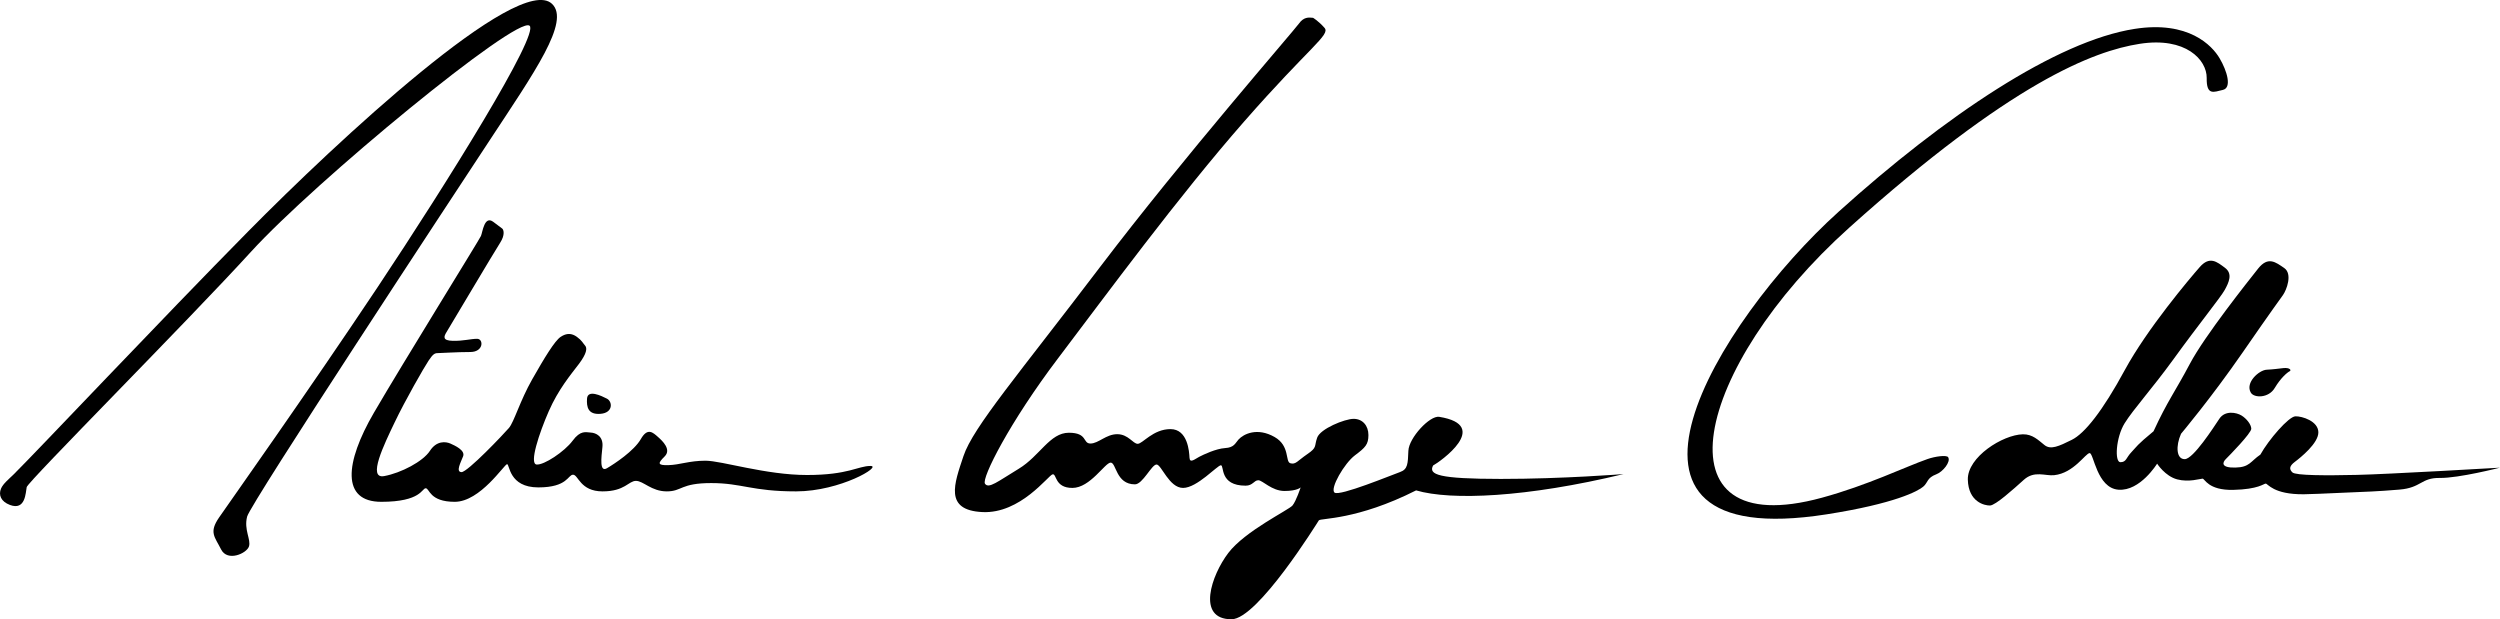 <svg width="432" height="107" viewBox="0 0 432 107" fill="none" xmlns="http://www.w3.org/2000/svg">
<g clip-path="url(#clip0_3_19)">
<path d="M42.707 89.255C43.307 86.963 78.317 33.817 84.603 24.262C92.359 12.465 98.574 3.697 95.392 0.668C89.617 -4.812 58.09 24.581 42.927 39.944C27.764 55.309 6.686 77.677 2.422 81.912C1.511 82.808 0.54 83.575 0.18 84.422C-0.29 85.538 0.16 86.664 1.711 87.252C4.424 88.278 4.424 85.11 4.614 84.173C4.804 83.237 32.298 55.647 43.367 43.511C54.437 31.376 89.296 2.66 91.508 4.444C93.27 5.869 77.316 31.505 65.256 49.619C53.185 67.733 39.644 86.824 37.862 89.414C36.071 92.005 37.102 92.742 38.203 94.934C39.304 97.126 42.617 95.632 43.017 94.436C43.417 93.24 42.106 91.546 42.707 89.255Z" fill="black"/>
<path d="M150.409 80.517C148.277 80.517 146.606 82.081 139.459 82.081C132.313 82.081 124.717 79.61 121.904 79.61C119.092 79.61 117.461 80.327 115.499 80.377C113.537 80.427 113.677 80.038 114.858 78.863C116.039 77.687 114.518 76.222 113.677 75.485C112.837 74.748 111.906 73.821 110.735 75.874C109.554 77.926 106.211 80.128 104.89 80.905C103.559 81.692 103.909 79.092 104.099 77.239C104.289 75.385 102.968 74.797 102.087 74.748C101.207 74.698 100.316 74.309 98.945 76.162C97.574 78.016 93.981 80.417 92.709 80.267C91.428 80.118 93.15 74.887 94.821 71.071C96.493 67.255 98.654 64.714 100.026 62.901C101.397 61.087 101.497 60.161 101.107 59.722C100.716 59.284 100.566 58.846 99.685 58.208C98.805 57.57 97.914 57.52 96.883 58.208C95.852 58.895 94.081 61.825 91.969 65.541C89.857 69.258 88.826 72.924 87.945 73.951C87.065 74.977 80.769 81.623 79.738 81.583C78.707 81.533 79.638 79.869 80.028 78.843C80.419 77.816 78.607 76.989 77.817 76.641C77.026 76.302 75.455 76.103 74.284 77.916C73.103 79.73 69.319 81.732 66.377 82.27C63.434 82.808 66.377 76.79 68.198 72.984C70.02 69.168 73.303 63.439 74.063 62.313C74.814 61.187 75.114 61.018 75.655 61.018C76.195 61.018 78.918 60.828 81.26 60.828C83.602 60.828 83.582 58.547 82.451 58.547C81.32 58.547 80.089 58.935 78.247 58.895C76.405 58.856 76.696 58.148 77.156 57.391C77.617 56.644 85.493 43.382 86.414 41.967C87.335 40.552 87.004 39.675 86.794 39.506C86.584 39.337 86.044 38.938 85.243 38.34C83.692 37.175 83.391 40.124 83.111 40.772C82.831 41.419 69.61 62.731 64.595 71.35C59.581 79.979 58.971 86.714 65.886 86.714C72.802 86.714 72.882 84.373 73.563 84.373C74.244 84.373 74.174 86.714 78.577 86.714C82.991 86.714 87.165 80.208 87.625 80.208C88.085 80.208 87.925 84.223 93.02 84.223C98.114 84.223 98.114 82.031 99.025 82.031C99.936 82.031 100.246 84.911 104.119 84.911C107.992 84.911 108.603 83.097 109.894 83.097C111.185 83.097 112.556 84.911 115.219 84.911C117.881 84.911 117.571 83.476 122.895 83.476C128.22 83.476 129.891 84.911 137.568 84.911C145.234 84.901 152.531 80.517 150.409 80.517Z" fill="black"/>
<path d="M103.779 71.509C105.971 71.33 105.861 69.397 104.88 68.889C103.889 68.381 101.547 67.255 101.437 68.889C101.347 70.304 101.587 71.689 103.779 71.509Z" fill="black"/>
<path d="M247.642 80.437C248.753 79.849 257.841 73.502 248.693 72.028C247.062 71.769 243.459 75.664 243.368 77.896C243.278 80.128 243.278 81.094 241.917 81.573C240.556 82.051 231.448 85.817 230.608 85.12C229.767 84.422 232.319 80.038 234.131 78.683C235.942 77.328 236.463 76.8 236.463 75.176C236.463 73.552 235.452 72.376 233.91 72.376C232.369 72.376 228.135 74.1 227.605 75.634C227.064 77.169 227.645 77.288 225.903 78.474C224.172 79.66 223.902 80.317 222.971 80.048C222.05 79.779 222.941 77.049 220.249 75.515C217.266 73.811 214.894 74.977 214.003 75.963C213.443 76.591 213.263 77.338 211.691 77.428C210.12 77.528 207.958 78.554 207.217 78.942C206.477 79.331 205.596 80.118 205.546 79.092C205.496 78.066 205.256 74.15 202.253 74.15C199.251 74.15 197.439 76.691 196.598 76.691C195.768 76.691 194.977 75.027 193.055 75.027C191.134 75.027 189.813 76.641 188.431 76.641C187.05 76.641 187.991 74.778 184.698 74.778C181.405 74.778 179.684 78.793 176.051 80.995C172.418 83.197 170.836 84.522 170.206 83.585C169.565 82.659 174.479 72.934 182.847 61.895C191.214 50.855 203.604 33.996 214.974 21.014C226.344 8.031 229.937 6.018 228.876 4.813C227.815 3.607 226.894 3.079 226.894 3.079C226.134 2.999 225.283 2.909 224.442 4.095C223.602 5.281 204.385 27.331 190.193 46.002C176.001 64.694 168.144 73.821 166.483 78.823C164.891 83.605 163.12 88.159 169.745 88.487C176.361 88.816 181.175 82.091 181.896 81.961C182.616 81.832 182.226 84.313 185.309 84.313C188.391 84.313 190.944 79.939 191.924 79.939C192.905 79.939 192.815 83.695 196.118 83.695C197.459 83.695 199 80.267 199.851 80.267C200.702 80.267 202.013 84.313 204.435 84.313C206.857 84.313 210.36 80.397 210.971 80.397C211.581 80.397 210.66 83.924 215.244 83.924C216.495 83.924 216.696 82.988 217.436 82.988C218.177 82.988 219.758 84.841 221.96 84.841C224.162 84.841 224.752 84.223 224.752 84.223C224.752 84.223 223.982 86.575 223.341 87.352C222.701 88.129 215.144 91.746 212.252 95.552C209.349 99.358 206.687 107.01 212.802 107.01C217.316 107.01 227.625 90.331 227.895 89.922C228.175 89.514 234.431 89.922 244.7 84.741C250.785 86.525 263.806 85.957 280.55 81.921C280.55 81.921 270.101 82.758 259.332 82.758C248.573 82.749 246.791 82.031 247.642 80.437Z" fill="black"/>
<path d="M333.055 79.331C329.262 80.656 322.696 83.864 314.82 86.007C285.625 93.978 292.701 63.439 319.564 39.327C347.518 14.238 361.76 8.818 369.737 7.572C377.714 6.327 381.357 10.362 381.317 13.471C381.267 16.58 382.528 15.902 384.119 15.534C385.7 15.165 384.84 12.265 383.549 10.073C382.257 7.881 378.194 3.527 368.856 4.992C355.374 7.094 336.098 19.997 317.702 36.597C296.594 55.637 272.423 95.621 315.58 88.886C327.511 87.023 331.474 84.841 332.335 84.094C333.205 83.346 332.925 82.589 334.607 81.951C335.708 81.543 337.149 79.799 336.638 79.002C336.368 78.594 334.376 78.863 333.055 79.331Z" fill="black"/>
<path d="M407.259 82.061C401.924 82.18 396.71 82.18 396.129 81.632C395.559 81.085 395.569 80.546 396.55 79.809C397.53 79.072 400.653 76.581 400.613 74.678C400.573 72.765 397.811 71.908 396.65 71.938C395.489 71.968 392.016 75.993 390.595 78.554C388.873 79.719 388.763 80.746 386.261 80.796C383.759 80.855 384.019 79.929 384.619 79.331C385.22 78.733 389.043 74.837 389.023 74.08C389.003 73.333 388.192 72.326 387.332 71.798C386.461 71.27 384.499 70.872 383.508 72.356C382.518 73.841 379.005 79.311 377.533 79.341C376.062 79.371 375.942 77.059 376.883 74.957C376.883 74.957 382.097 68.76 387.492 60.958C392.886 53.156 393.887 51.861 394.498 50.984C395.118 50.107 396.189 47.328 394.708 46.311C393.227 45.305 391.936 44.239 390.204 46.411C388.483 48.583 380.996 57.989 378.424 62.841C375.852 67.703 374.521 69.317 372.129 74.528C369.136 76.999 369.316 77.079 368.335 78.105C367.355 79.122 367.465 79.849 366.414 79.869C365.363 79.889 365.623 75.575 367.134 73.144C368.646 70.712 371.858 67.195 375.482 62.203C380.076 55.856 383.699 51.423 384.429 50.107C385.16 48.782 385.85 47.298 384.469 46.271C383.088 45.245 381.837 44.179 380.106 46.162C378.374 48.135 371.038 56.813 367.174 63.927C363.311 71.051 360.229 74.907 358.007 76.003C355.785 77.109 354.363 77.767 353.293 76.91C352.212 76.053 351.231 75.017 349.549 75.046C346.066 75.126 339.961 78.982 340.041 82.868C340.131 86.754 342.944 87.372 343.874 87.352C344.805 87.332 347.888 84.562 349.72 82.908C351.551 81.264 353.423 82.28 354.964 82.111C358.357 81.752 360.379 78.315 361.089 78.295C361.8 78.275 362.33 84.343 366.074 84.622C369.827 84.901 372.749 80.118 372.749 80.118C372.749 80.118 374.12 82.28 376.222 82.838C378.244 83.366 380.196 82.719 380.596 82.709C380.996 82.699 381.547 84.751 385.91 84.651C390.274 84.552 391.155 83.575 391.515 83.566C391.876 83.555 392.816 85.459 398.091 85.409C399.682 85.389 401.204 85.299 404.516 85.16C408.81 84.98 410.842 84.921 414.635 84.602C418.438 84.283 418.328 82.539 421.601 82.589C424.874 82.639 431.98 80.816 431.98 80.816C431.98 80.816 412.553 81.951 407.259 82.061Z" fill="black"/>
<path d="M394.568 63.608C393.497 63.718 393.017 63.818 391.685 63.887C390.354 63.947 387.912 66.149 388.953 67.863C389.514 68.789 392.016 68.829 393.077 67.036C394.138 65.252 395.289 64.326 395.649 64.156C396.009 63.977 395.679 63.489 394.568 63.608Z" fill="black"/>
</g>
<defs>
<clipPath id="clip0_3_19">
<rect width="432" height="107" fill="white"/>
</clipPath>
</defs>
</svg>
